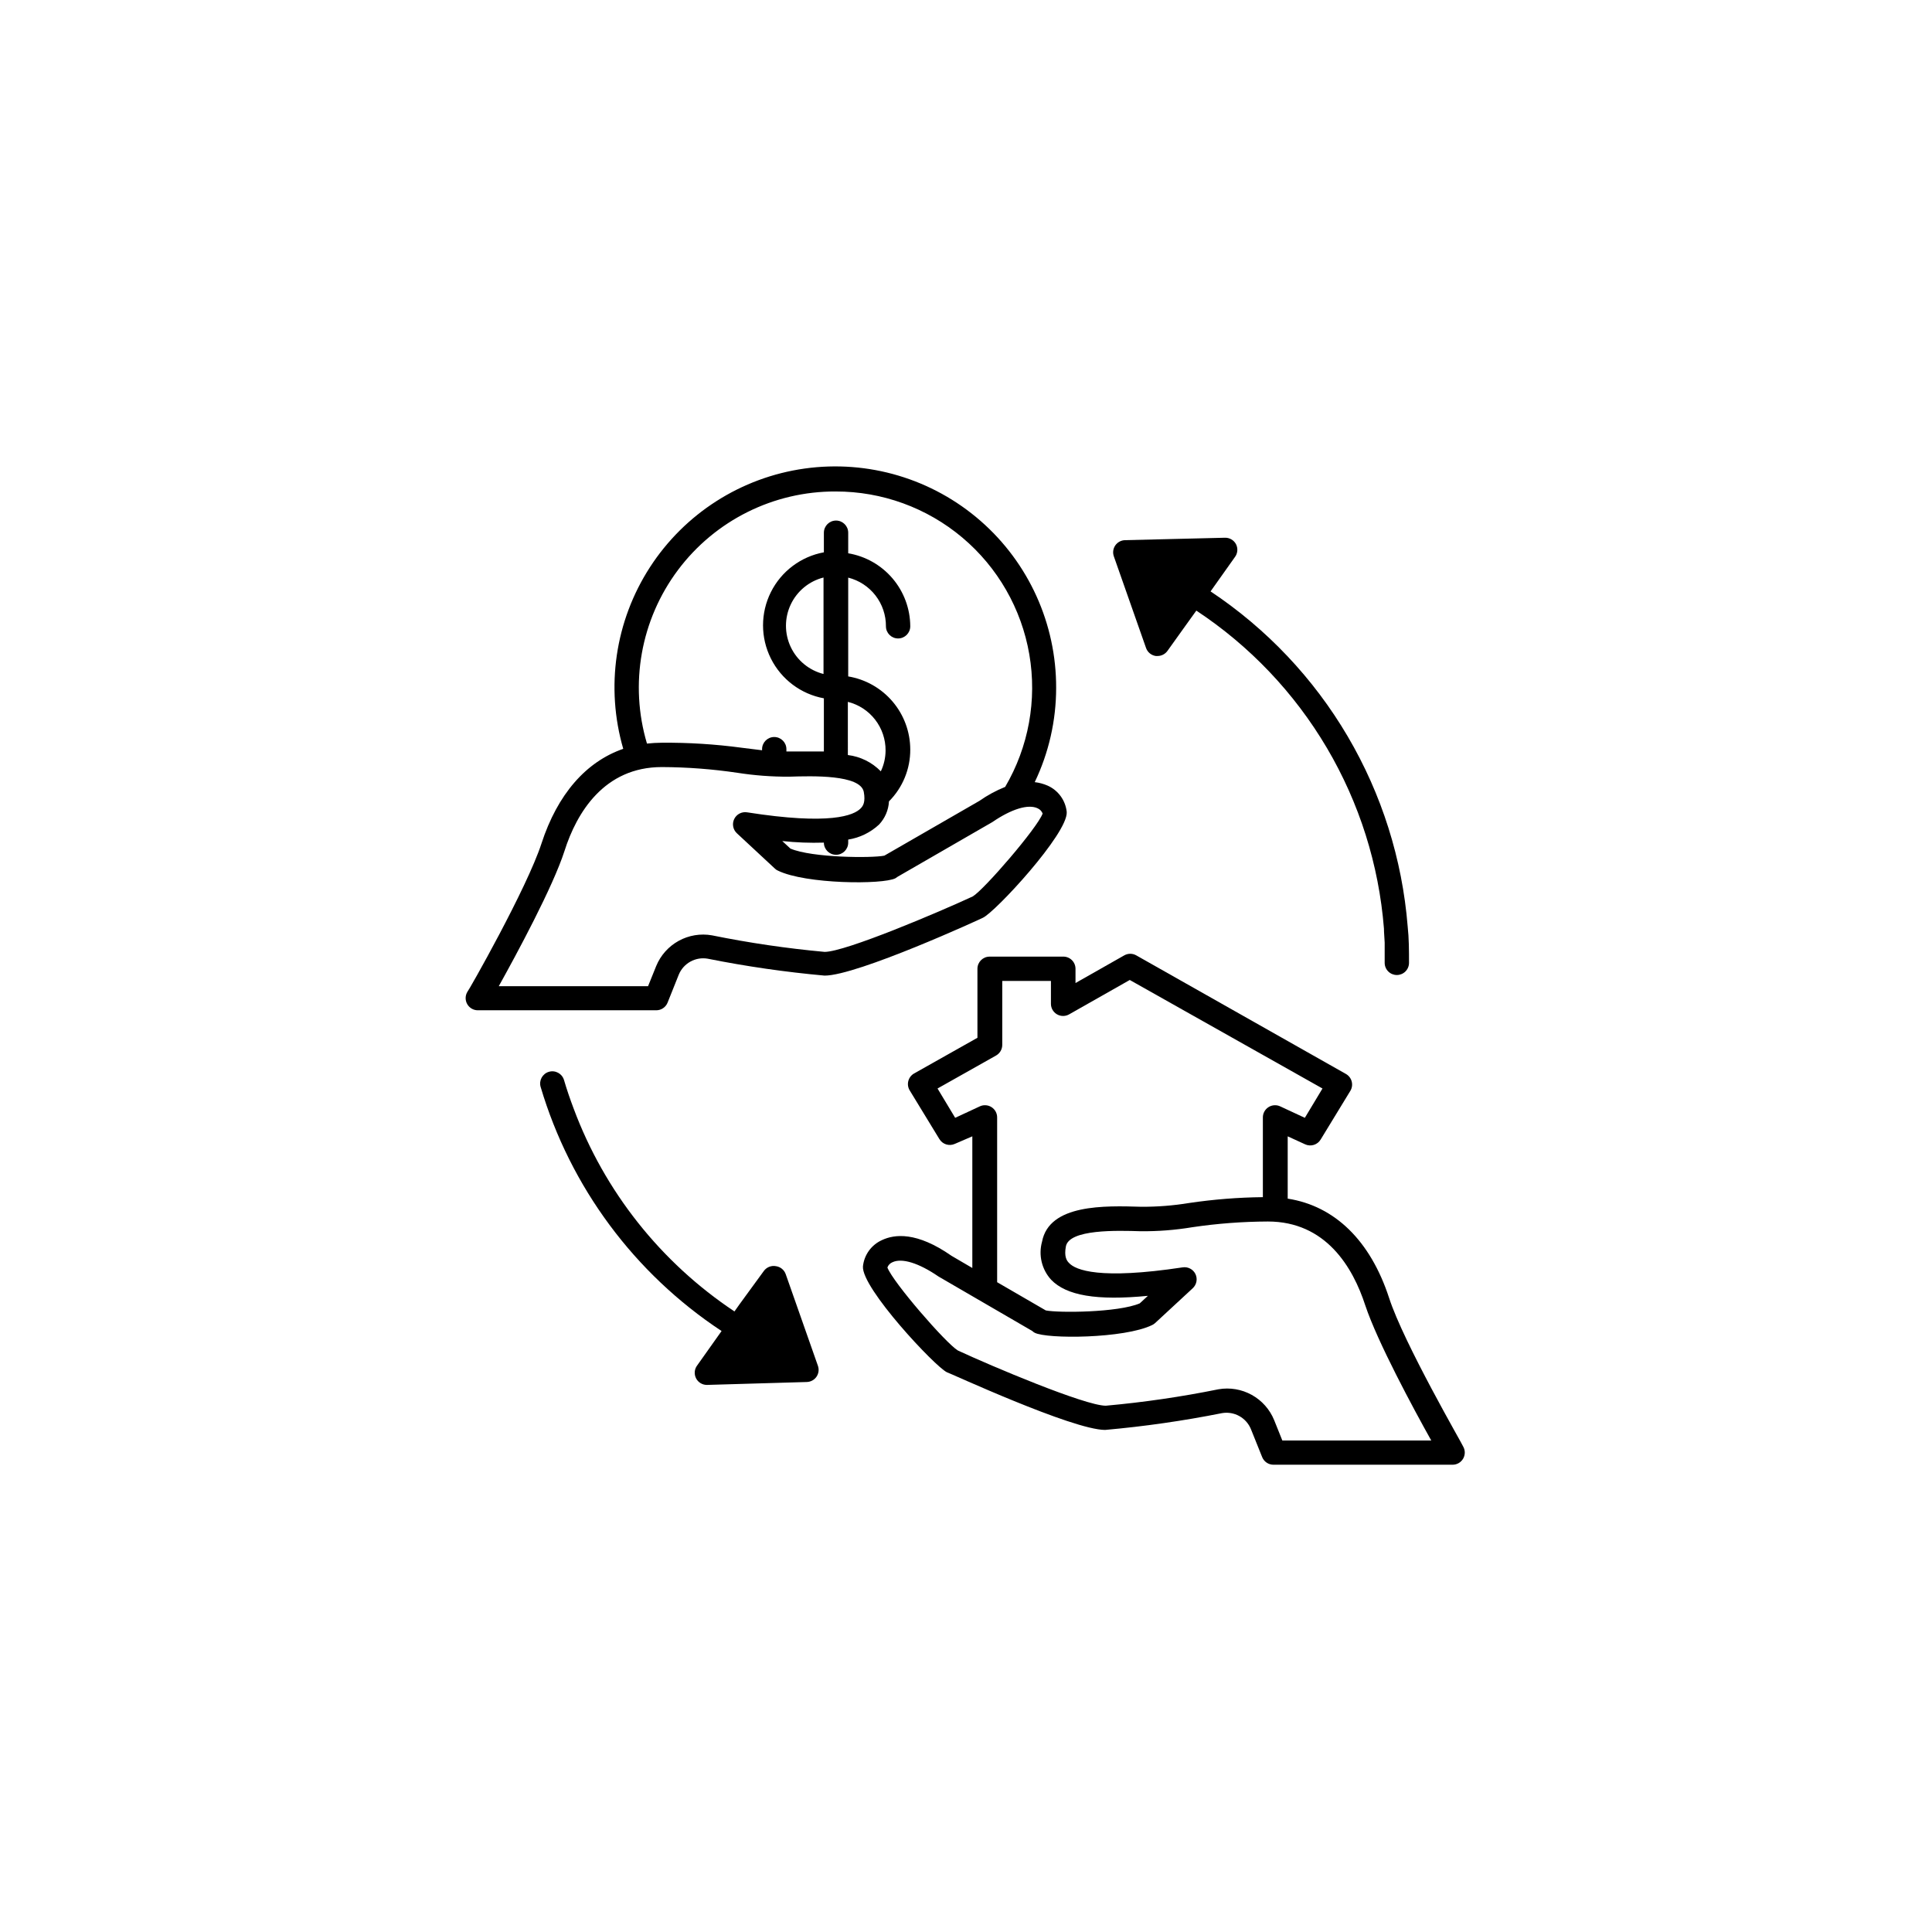 <svg xmlns="http://www.w3.org/2000/svg" width="1200pt" height="1200pt" viewBox="0 0 1200 1200"><g><rect width="1200" height="1200" fill="#fff"></rect><path d="m767.7 338c-1.348-2.531-4.012-4.082-6.879-4.004l-62.117 1.508c-2.394 0.078-4.609 1.285-5.973 3.25-1.371 1.992-1.711 4.519-0.906 6.801l20.027 56.98v0.004c0.949 2.629 3.277 4.519 6.047 4.91h1.059-0.004c2.422 0.008 4.695-1.145 6.125-3.098l11.41-15.945 6.574-9.145c33.156 21.891 60.887 51.055 81.078 85.27 20.195 34.219 32.316 72.59 35.453 112.2 0 2.949 0.379 5.894 0.453 8.766v12.543c0 2.008 0.797 3.93 2.215 5.344 1.414 1.418 3.34 2.215 5.344 2.215 2.004 0 3.926-0.797 5.344-2.215 1.414-1.414 2.211-3.336 2.211-5.344 0-7.559 0-15.113-0.832-22.672v0.004c-3.344-41.68-16.098-82.059-37.301-118.09-21.207-36.039-50.312-66.793-85.125-89.957l15.113-21.312 0.004 0.004c1.746-2.32 2.008-5.434 0.68-8.012z"></path><path d="m432.38 856.19c1.312 2.461 3.867 4 6.652 4.008l62.043-1.812v-0.004c2.418-0.051 4.668-1.258 6.047-3.25 1.371-1.988 1.711-4.519 0.906-6.801l-20.027-56.98c-0.949-2.629-3.277-4.519-6.043-4.91-2.894-0.551-5.844 0.629-7.559 3.023l-15.113 20.707-3.098 4.383h-0.004c-45.758-30.434-80.727-74.555-99.902-126.05-2.191-5.82-4.231-11.715-5.969-17.684h-0.004c-1.188-4.008-5.402-6.289-9.406-5.102-4.008 1.191-6.293 5.402-5.102 9.41 18.453 62.18 58.246 115.86 112.38 151.59l-15.113 21.312h-0.004c-1.809 2.352-2.074 5.543-0.68 8.16z"></path><path d="m660 594.18h-45.344 0.004c-4.176 0-7.559 3.383-7.559 7.555v42.852l-39.297 22.141c-1.797 1.004-3.106 2.695-3.629 4.688-0.52 1.973-0.219 4.07 0.832 5.816l18.438 30.23h0.004c1.965 3.301 6.094 4.602 9.598 3.023l10.879-4.688v81.77l-12.922-7.559c-21.613-15.113-35.441-13.453-43.227-9.75v0.004c-6.559 2.949-11.047 9.168-11.789 16.32-0.984 13.453 44.965 62.422 52.145 65.746 0.754 0 78.066 35.82 98.242 35.82v0.004c24.379-2.168 48.621-5.648 72.625-10.43 3.688-0.637 7.481 0.004 10.75 1.816 3.273 1.816 5.824 4.695 7.234 8.16l6.953 17.305c1.148 2.879 3.934 4.766 7.027 4.762h111.32c2.691-0.016 5.172-1.465 6.508-3.797 1.34-2.336 1.336-5.207-0.012-7.539 0-0.605-36.953-64.234-46.023-92.348-11.637-35.594-33.781-57.055-62.949-61.59v-38.695l10.883 4.988c3.504 1.578 7.633 0.277 9.598-3.023l18.438-30.23v0.004c1.051-1.75 1.352-3.848 0.832-5.82-0.52-1.992-1.832-3.684-3.625-4.684l-130.14-73.609c-2.336-1.348-5.219-1.348-7.555 0l-30.23 17.156v-8.844c0.004-2.082-0.855-4.078-2.371-5.508-1.516-1.434-3.559-2.172-5.641-2.047zm188.02 216.66c7.559 22.672 29.773 63.859 40.961 83.883h-92.5l-5.062-12.621c-2.711-6.672-7.621-12.215-13.918-15.707-6.297-3.492-13.602-4.723-20.695-3.488-23.121 4.684-46.484 8.09-69.98 10.203-12.848 0-71.113-24.637-91.895-34.309-7.481-4.535-40.277-42.32-43.754-51.539 0.531-1.469 1.656-2.648 3.098-3.25 5.82-2.797 16.324 0.379 28.641 8.844l58.266 33.852c0.426 0.418 0.91 0.773 1.438 1.059 7.559 4.004 55.695 3.703 73.004-4.762h-0.004c0.66-0.312 1.273-0.719 1.816-1.207l23.352-21.613c2.465-2.242 3.168-5.836 1.738-8.844-1.461-3-4.719-4.691-8.012-4.156-51.391 7.785-66.504 1.738-70.586-2.797-1.512-1.512-3.023-4.082-1.891-10.203 2.039-10.809 31.965-9.898 46.324-9.445h0.004c10.785 0.109 21.555-0.723 32.195-2.492 15.535-2.305 31.219-3.488 46.93-3.551 36.047 0 52.824 28.414 60.531 52.145zm-146.3-202.16 119.7 67.41-10.957 18.211-15.113-7.027c-2.422-1.211-5.301-1.039-7.559 0.453-2.156 1.422-3.438 3.844-3.402 6.426v49.422c-15.328 0.168-30.629 1.379-45.793 3.629-9.844 1.617-19.805 2.402-29.777 2.344-22.672-0.68-57.133-1.738-61.59 21.688-2.316 8.336-0.172 17.273 5.668 23.652 9.445 9.824 28.34 13.074 60.078 9.977l-5.062 4.684c-13.453 5.742-50.406 5.969-58.34 4.383l-30.23-17.531v-102.25c0.039-2.582-1.242-5.004-3.402-6.426-2.254-1.492-5.137-1.664-7.555-0.453l-15.113 7.027-10.957-18.211 36.352-20.48h-0.004c2.375-1.336 3.848-3.848 3.856-6.574v-39.75h30.23v14.207h-0.004c0.004 2.684 1.43 5.16 3.746 6.512 2.316 1.355 5.176 1.379 7.516 0.062z"></path><path d="m336.33 523.9c-9.145 28.035-45.344 91.668-46.098 92.273-1.352 2.336-1.352 5.219 0 7.555 1.344 2.324 3.816 3.762 6.5 3.777h110.86c3.078 0.016 5.859-1.836 7.027-4.684l6.953-17.383c1.41-3.465 3.961-6.344 7.234-8.156 3.269-1.816 7.066-2.457 10.75-1.816 24.004 4.797 48.246 8.305 72.625 10.504 20.328 0 97.715-35.52 98.242-35.895 7.559-3.324 52.898-52.297 52.145-65.672v-0.004c-0.352-3.527-1.625-6.898-3.695-9.777-2.07-2.879-4.859-5.164-8.094-6.621-2.57-1.133-5.297-1.871-8.086-2.191 8.746-18.258 13.289-38.246 13.301-58.492 0.133-39.785-17.016-77.672-47-103.82-29.984-26.156-69.848-38-109.25-32.465-39.398 5.539-74.453 27.91-96.07 61.316-21.613 33.406-27.656 74.551-16.562 112.76-23.125 8.012-40.809 28.188-50.785 58.797zm182.73-218.63c28.762-0.051 56.617 10.082 78.629 28.598 22.012 18.516 36.762 44.227 41.637 72.574 4.879 28.348-0.434 57.508-14.996 82.316-5.656 2.273-11.031 5.188-16.02 8.691l-59.02 34.008c-7.559 1.586-44.891 1.359-58.34-4.383l-5.062-4.684-0.004-0.004c8.582 0.926 17.215 1.254 25.844 0.98 0 4.176 3.383 7.559 7.559 7.559 4.172 0 7.555-3.383 7.555-7.559v-1.891 0.004c7.156-1.129 13.812-4.367 19.121-9.297 3.719-3.918 5.918-9.039 6.195-14.434 8.535-8.562 13.297-20.18 13.227-32.27-0.031-10.895-3.918-21.422-10.977-29.723-7.055-8.301-16.82-13.836-27.566-15.621v-61.363c6.727 1.691 12.688 5.59 16.934 11.07 4.25 5.481 6.535 12.227 6.496 19.16 0 4.172 3.383 7.555 7.555 7.555 4.176 0 7.559-3.383 7.559-7.555-0.047-10.891-3.941-21.414-10.992-29.711-7.051-8.297-16.809-13.832-27.551-15.633v-12.773c0-4.172-3.383-7.555-7.555-7.555-4.176 0-7.559 3.383-7.559 7.555v12.168c-14.258 2.613-26.453 11.781-32.93 24.746-6.477 12.969-6.477 28.227 0 41.191 6.477 12.969 18.672 22.133 32.93 24.75v33.023h-21.539-1.738c-0.039-0.477-0.039-0.957 0-1.438 0-4.172-3.383-7.555-7.555-7.555-4.176 0-7.559 3.383-7.559 7.555v0.68l-12.773-1.586h0.004c-16.41-2.195-32.949-3.231-49.5-3.098-3.082 0.02-6.16 0.199-9.223 0.527-10.996-36.941-3.863-76.906 19.234-107.77 23.098-30.855 59.434-48.961 97.98-48.816zm7.559 163.69-0.004-33.023c6.731 1.676 12.703 5.57 16.949 11.055 4.25 5.484 6.531 12.234 6.481 19.172-0.016 4.473-1.023 8.887-2.949 12.922-5.477-5.606-12.699-9.176-20.48-10.125zm-15.113-110.18-0.004 59.852c-8.953-2.266-16.426-8.418-20.367-16.77-3.945-8.355-3.945-18.031 0-26.387 3.941-8.352 11.414-14.504 20.367-16.77zm-100.44 117.66c15.707 0.062 31.391 1.25 46.93 3.555 10.648 1.664 21.414 2.473 32.191 2.418 14.359-0.453 44.211-1.359 46.324 9.445 1.133 6.195-0.379 8.691-1.891 10.203-4.231 4.457-19.121 10.578-70.582 2.492-3.285-0.531-6.535 1.152-7.996 4.144-1.461 2.992-0.789 6.59 1.648 8.855l23.656 21.988c0.523 0.516 1.137 0.926 1.812 1.211 17.305 8.465 65.141 8.766 73.004 4.762l1.438-0.984 58.793-33.93c11.789-8.086 22.293-11.336 28.113-8.539h-0.004c1.426 0.625 2.543 1.793 3.102 3.25-3.324 8.992-36.273 47.156-43.379 51.465-21.008 9.75-79.199 34.461-92.047 34.461v-0.004c-23.496-2.152-46.855-5.586-69.98-10.277-7.074-1.246-14.363-0.039-20.66 3.426-6.293 3.465-11.215 8.973-13.949 15.617l-5.062 12.543-92.727 0.004c11.184-20.102 33.629-61.668 40.809-83.961 7.555-23.805 24.637-52.145 60.457-52.145z"></path></g></svg>